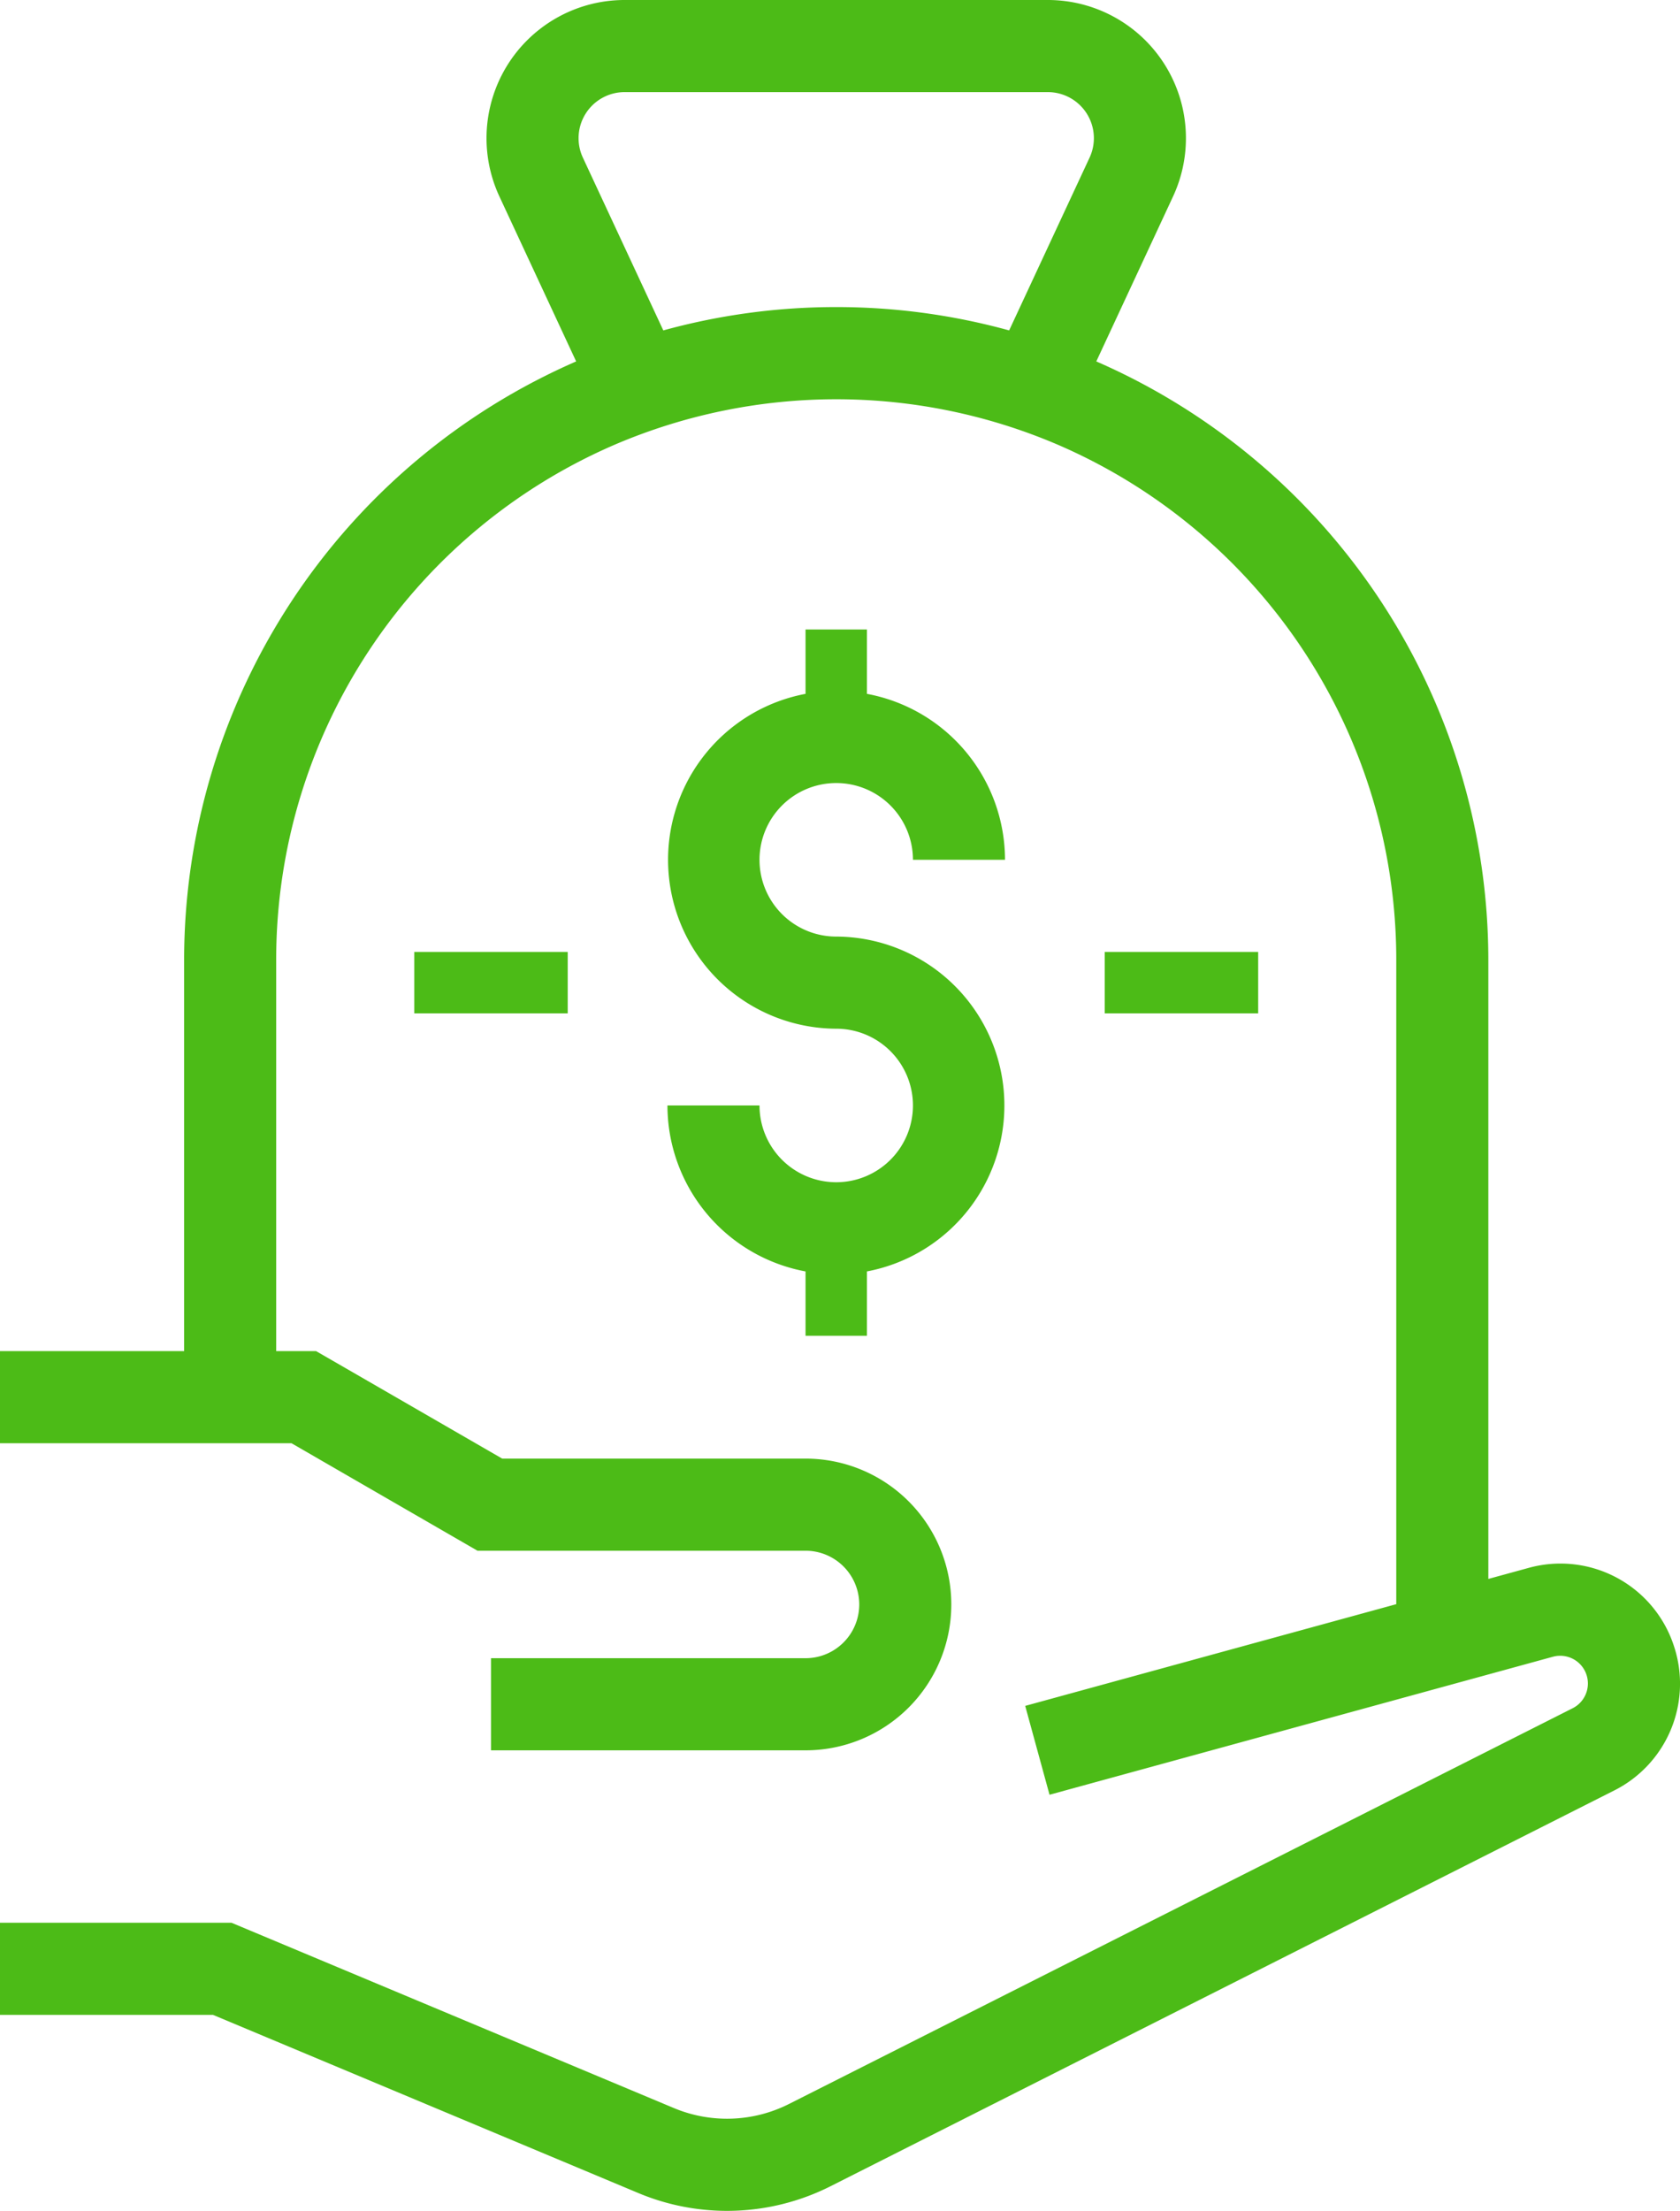 <svg id="true_up-icon" xmlns="http://www.w3.org/2000/svg" width="109.492" height="143.994" viewBox="0 0 109.492 143.994">
  <path id="Path_6405" data-name="Path 6405" d="M56.5,87V82.809A11,11,0,0,0,54.5,61a5,5,0,1,1,5-5h6a11.005,11.005,0,0,0-9-10.809V41h-4v4.191A11,11,0,0,0,54.5,67a5,5,0,1,1-5,5h-6a11.005,11.005,0,0,0,9,10.809V87Z" fill="#4cbb17"/>
  <path id="Path_6406" data-name="Path 6406" d="M109.13,107.313a7.777,7.777,0,0,0-9.512-5.193L97,102.837V62.5A42.544,42.544,0,0,0,71.45,23.54l5-10.74A9,9,0,0,0,68.29,0H40.71a9,9,0,0,0-8.16,12.8l5,10.74A42.543,42.543,0,0,0,12,62.5V88H0v6H19l12,6.93.12.07H52.5a3.5,3.5,0,0,1,0,7H32v6H52.5a9.5,9.5,0,0,0,0-19H32.73l-9.77-5.64L20.6,88H18V62.5A36.527,36.527,0,0,1,40.07,28.96a36.7,36.7,0,0,1,28.86,0A36.527,36.527,0,0,1,91,62.5v41.981l-24.184,6.625,1.586,5.788,32.8-8.987a1.805,1.805,0,0,1,1.291,3.353L51.437,137.026a8.976,8.976,0,0,1-7.53.268L15.088,125.23H0v6H13.883l27.708,11.6a14.985,14.985,0,0,0,12.55-.445L105.2,116.617a7.781,7.781,0,0,0,3.932-9.3M54.5,20a42.343,42.343,0,0,0-11.27,1.52L37.99,10.27A3,3,0,0,1,40.71,6H68.29a3,3,0,0,1,2.72,4.27L65.77,21.52A42.343,42.343,0,0,0,54.5,20" fill="#4cbb17"/>
  <rect id="Rectangle_3870" data-name="Rectangle 3870" width="10" height="4" transform="translate(27 62)" fill="#4cbb17"/>
  <rect id="Rectangle_3871" data-name="Rectangle 3871" width="10" height="4" transform="translate(72 62)" fill="#4cbb17"/>
</svg>
